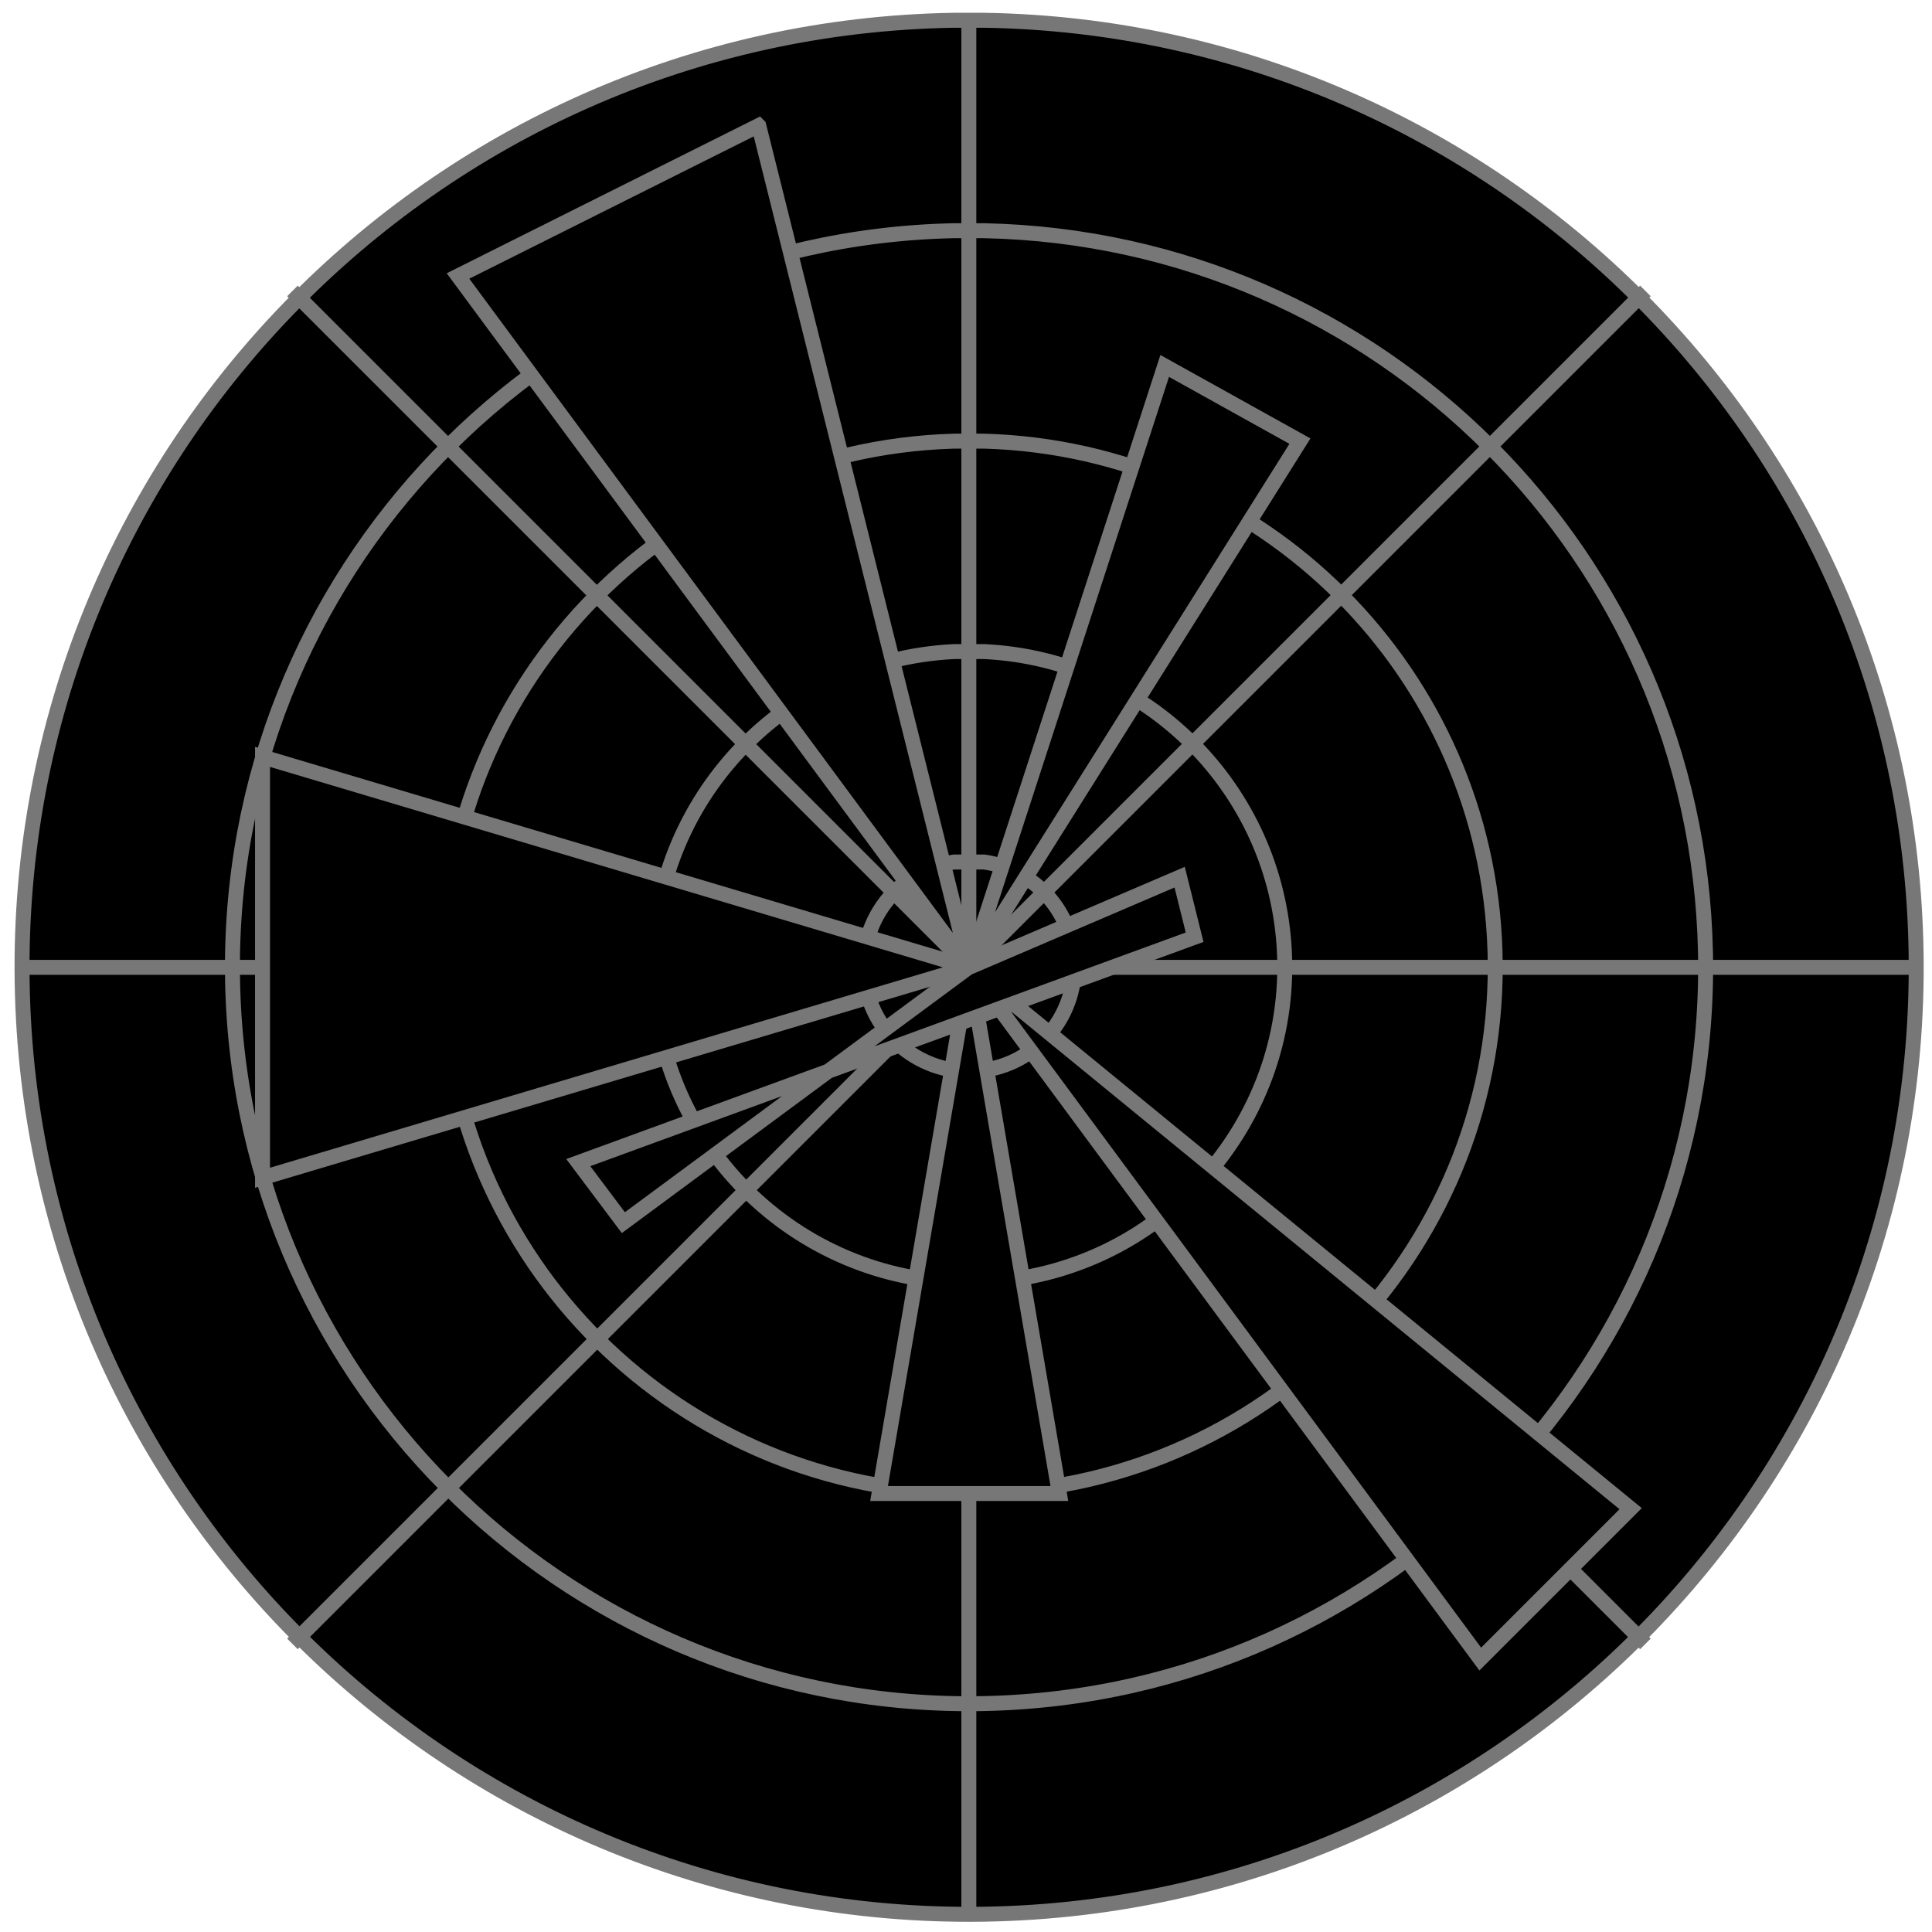 <svg width="102" height="102" viewBox="0 0 102 102" fill="none" xmlns="http://www.w3.org/2000/svg">
<path d="M50.37 1.07C22.76 1.51 0.73 24.25 1.17 51.86C1.61 79.47 24.35 101.5 51.96 101.06C79.57 100.62 101.6 77.88 101.16 50.27C100.73 23.28 78.95 1.5 51.96 1.07H50.37ZM50.37 12.18C28.9 12.62 11.84 30.38 12.28 51.85C12.72 73.32 30.48 90.38 51.95 89.94C73.42 89.5 90.48 71.74 90.04 50.27C89.61 29.41 72.81 12.61 51.95 12.18H50.36H50.37ZM50.37 23.29C35.04 23.73 22.96 36.52 23.4 51.85C23.84 67.18 36.63 79.26 51.96 78.82C67.29 78.38 79.37 65.59 78.93 50.26C78.51 35.54 66.68 23.71 51.96 23.29H50.37ZM50.37 34.4C41.18 34.84 34.08 42.65 34.52 51.84C34.96 61.03 42.77 68.13 51.96 67.69C61.15 67.25 68.25 59.44 67.81 50.25C67.4 41.67 60.54 34.81 51.96 34.4H50.37ZM50.37 45.51C47.33 45.95 45.23 48.77 45.67 51.8C46.11 54.84 48.93 56.94 51.96 56.5C54.99 56.06 57.1 53.24 56.66 50.21C56.31 47.77 54.39 45.86 51.96 45.51H50.37ZM101.16 51.07H1.16H101.16ZM86.87 15.36L15.44 86.79L86.87 15.36ZM86.87 86.79L15.44 15.36L86.87 86.79ZM51.15 1.07V101.07V1.07Z" fill="black"/>
<path d="M101.16 51.07H1.16M86.87 15.36L15.44 86.79M86.87 86.79L15.44 15.36M51.15 1.07V101.07M50.37 1.07C22.76 1.51 0.73 24.25 1.17 51.86C1.61 79.47 24.35 101.5 51.96 101.06C79.57 100.62 101.6 77.88 101.16 50.27C100.73 23.28 78.95 1.5 51.96 1.07H50.37ZM50.37 12.18C28.9 12.62 11.84 30.38 12.28 51.85C12.72 73.32 30.48 90.38 51.95 89.94C73.42 89.5 90.48 71.74 90.04 50.27C89.61 29.41 72.81 12.61 51.95 12.18H50.36H50.37ZM50.37 23.29C35.04 23.73 22.96 36.52 23.4 51.85C23.84 67.18 36.63 79.26 51.96 78.82C67.29 78.38 79.37 65.59 78.93 50.26C78.51 35.54 66.68 23.71 51.96 23.29H50.37ZM50.37 34.4C41.18 34.84 34.08 42.65 34.52 51.84C34.96 61.03 42.77 68.13 51.96 67.69C61.15 67.25 68.25 59.44 67.81 50.25C67.4 41.67 60.54 34.81 51.96 34.4H50.37ZM50.37 45.51C47.33 45.95 45.23 48.77 45.67 51.8C46.11 54.84 48.93 56.94 51.96 56.5C54.99 56.06 57.1 53.24 56.66 50.21C56.31 47.77 54.39 45.86 51.96 45.51H50.37Z" stroke="#777777" stroke-width="0.79"/>
<path d="M40.05 6.63L24.18 14.57L78.15 87.59L86.09 79.65L51.17 51.08L40.06 6.64L40.05 6.63Z" fill="black" stroke="#777777" stroke-width="0.79"/>
<path d="M13.86 39.96V62.18L51.16 51.07L13.86 39.96Z" fill="black" stroke="#777777" stroke-width="0.79"/>
<path d="M51.17 51.07L55.93 78.85H46.41L51.17 51.07Z" fill="black" stroke="#777777" stroke-width="0.79"/>
<path d="M51.17 51.07L61.49 19.32L68.63 23.29L51.17 51.07Z" fill="black" stroke="#777777" stroke-width="0.79"/>
<path d="M51.17 51.071L62.28 46.31L63.07 49.48L30.53 61.38L32.91 64.55L51.16 51.06L51.17 51.071Z" fill="black" stroke="#777777" stroke-width="0.79"/>
</svg>
